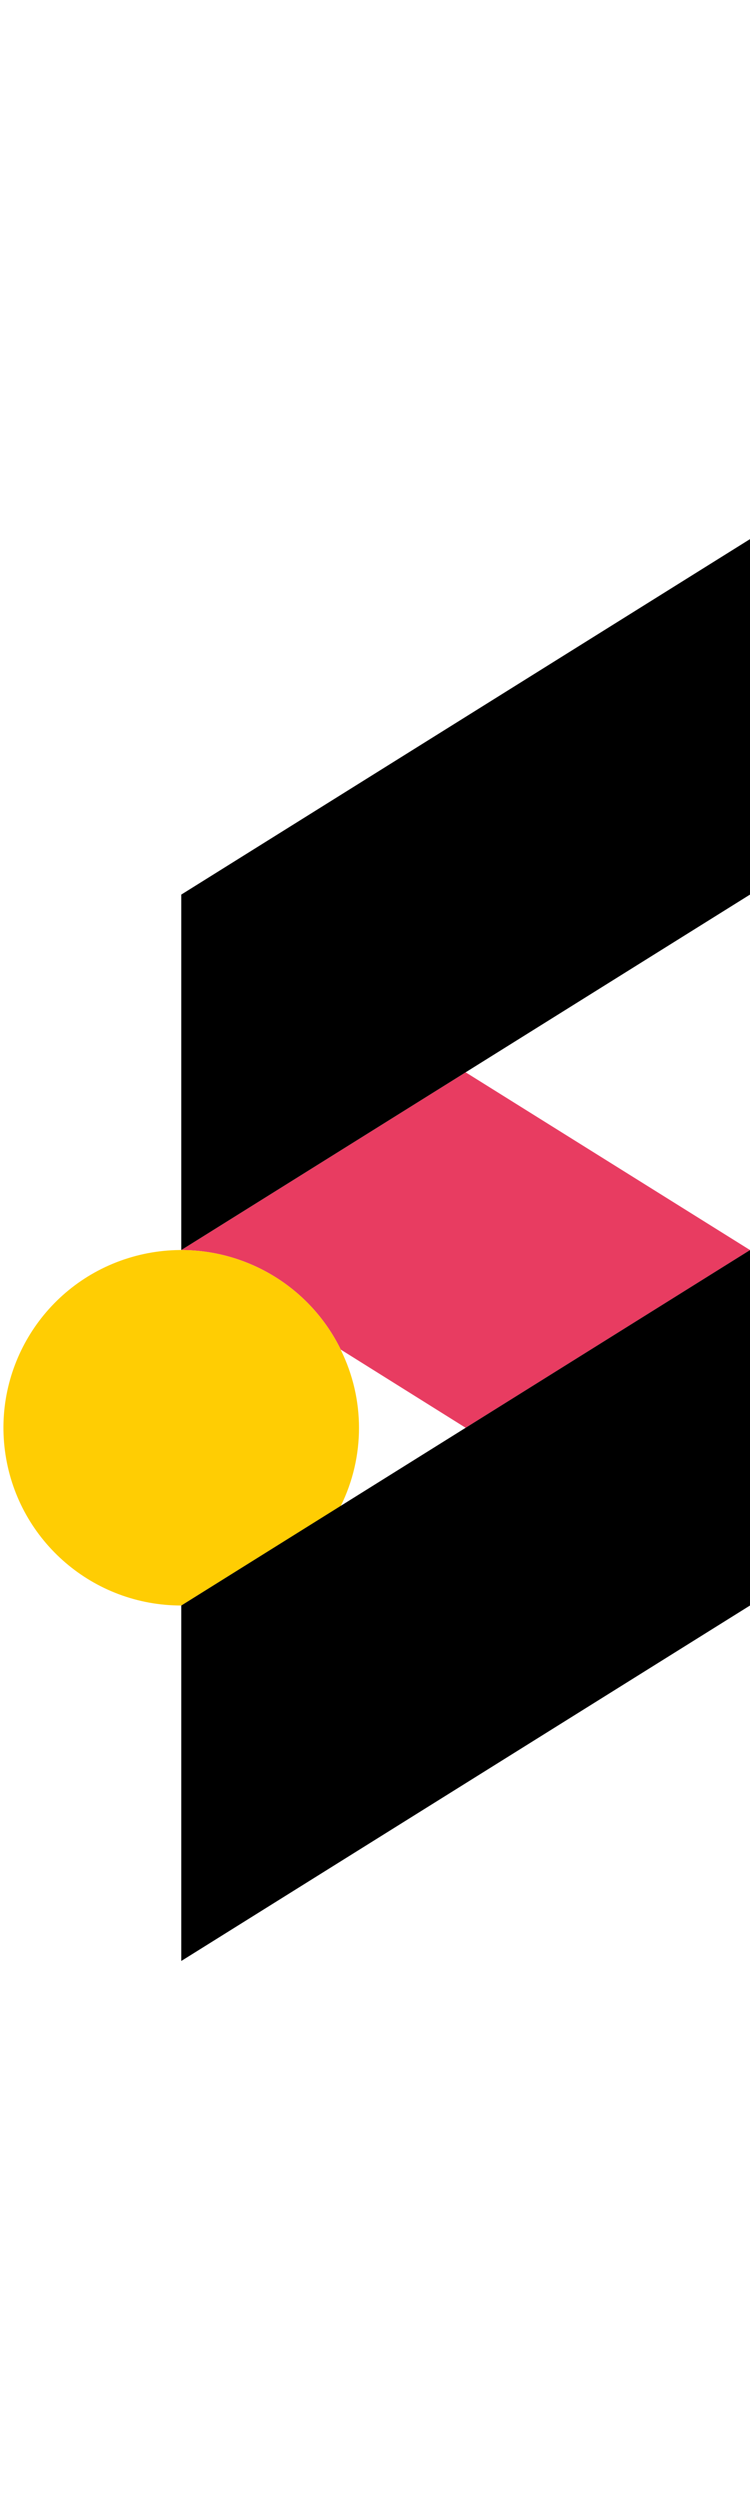 <?xml version="1.0" encoding="UTF-8"?>
<svg width="15px" height="50px" viewBox="0 0 211 400" version="1.1" xmlns="http://www.w3.org/2000/svg">
<style>
    polygon { fill: black; }
    @media (prefers-color-scheme: dark) { polygon { fill: white; } }
</style>
<path d="M95.87,228 L131,250 L211,200 L131,150 L51,200 C70.073,200.011 87.478,210.873 95.87,228 Z" fill="#E83C61"/>
<polygon points="51 100 51 200 131 150 211 100 211 0"/>
<path d="M95.87,228 C85.003,205.822 59.572,194.9 36.006,202.292 C12.441,209.683 -2.197,233.172 1.549,257.584 C5.295,281.995 26.303,300.015 51,300 L95.87,272 C102.71,258.159 102.71,241.921 95.87,228.08 L95.87,228 Z" fill="#FFCD03"/>
<polygon points="131 250 95.87 271.96 51 300 51 400 211 300 211 200"/>
</svg>
